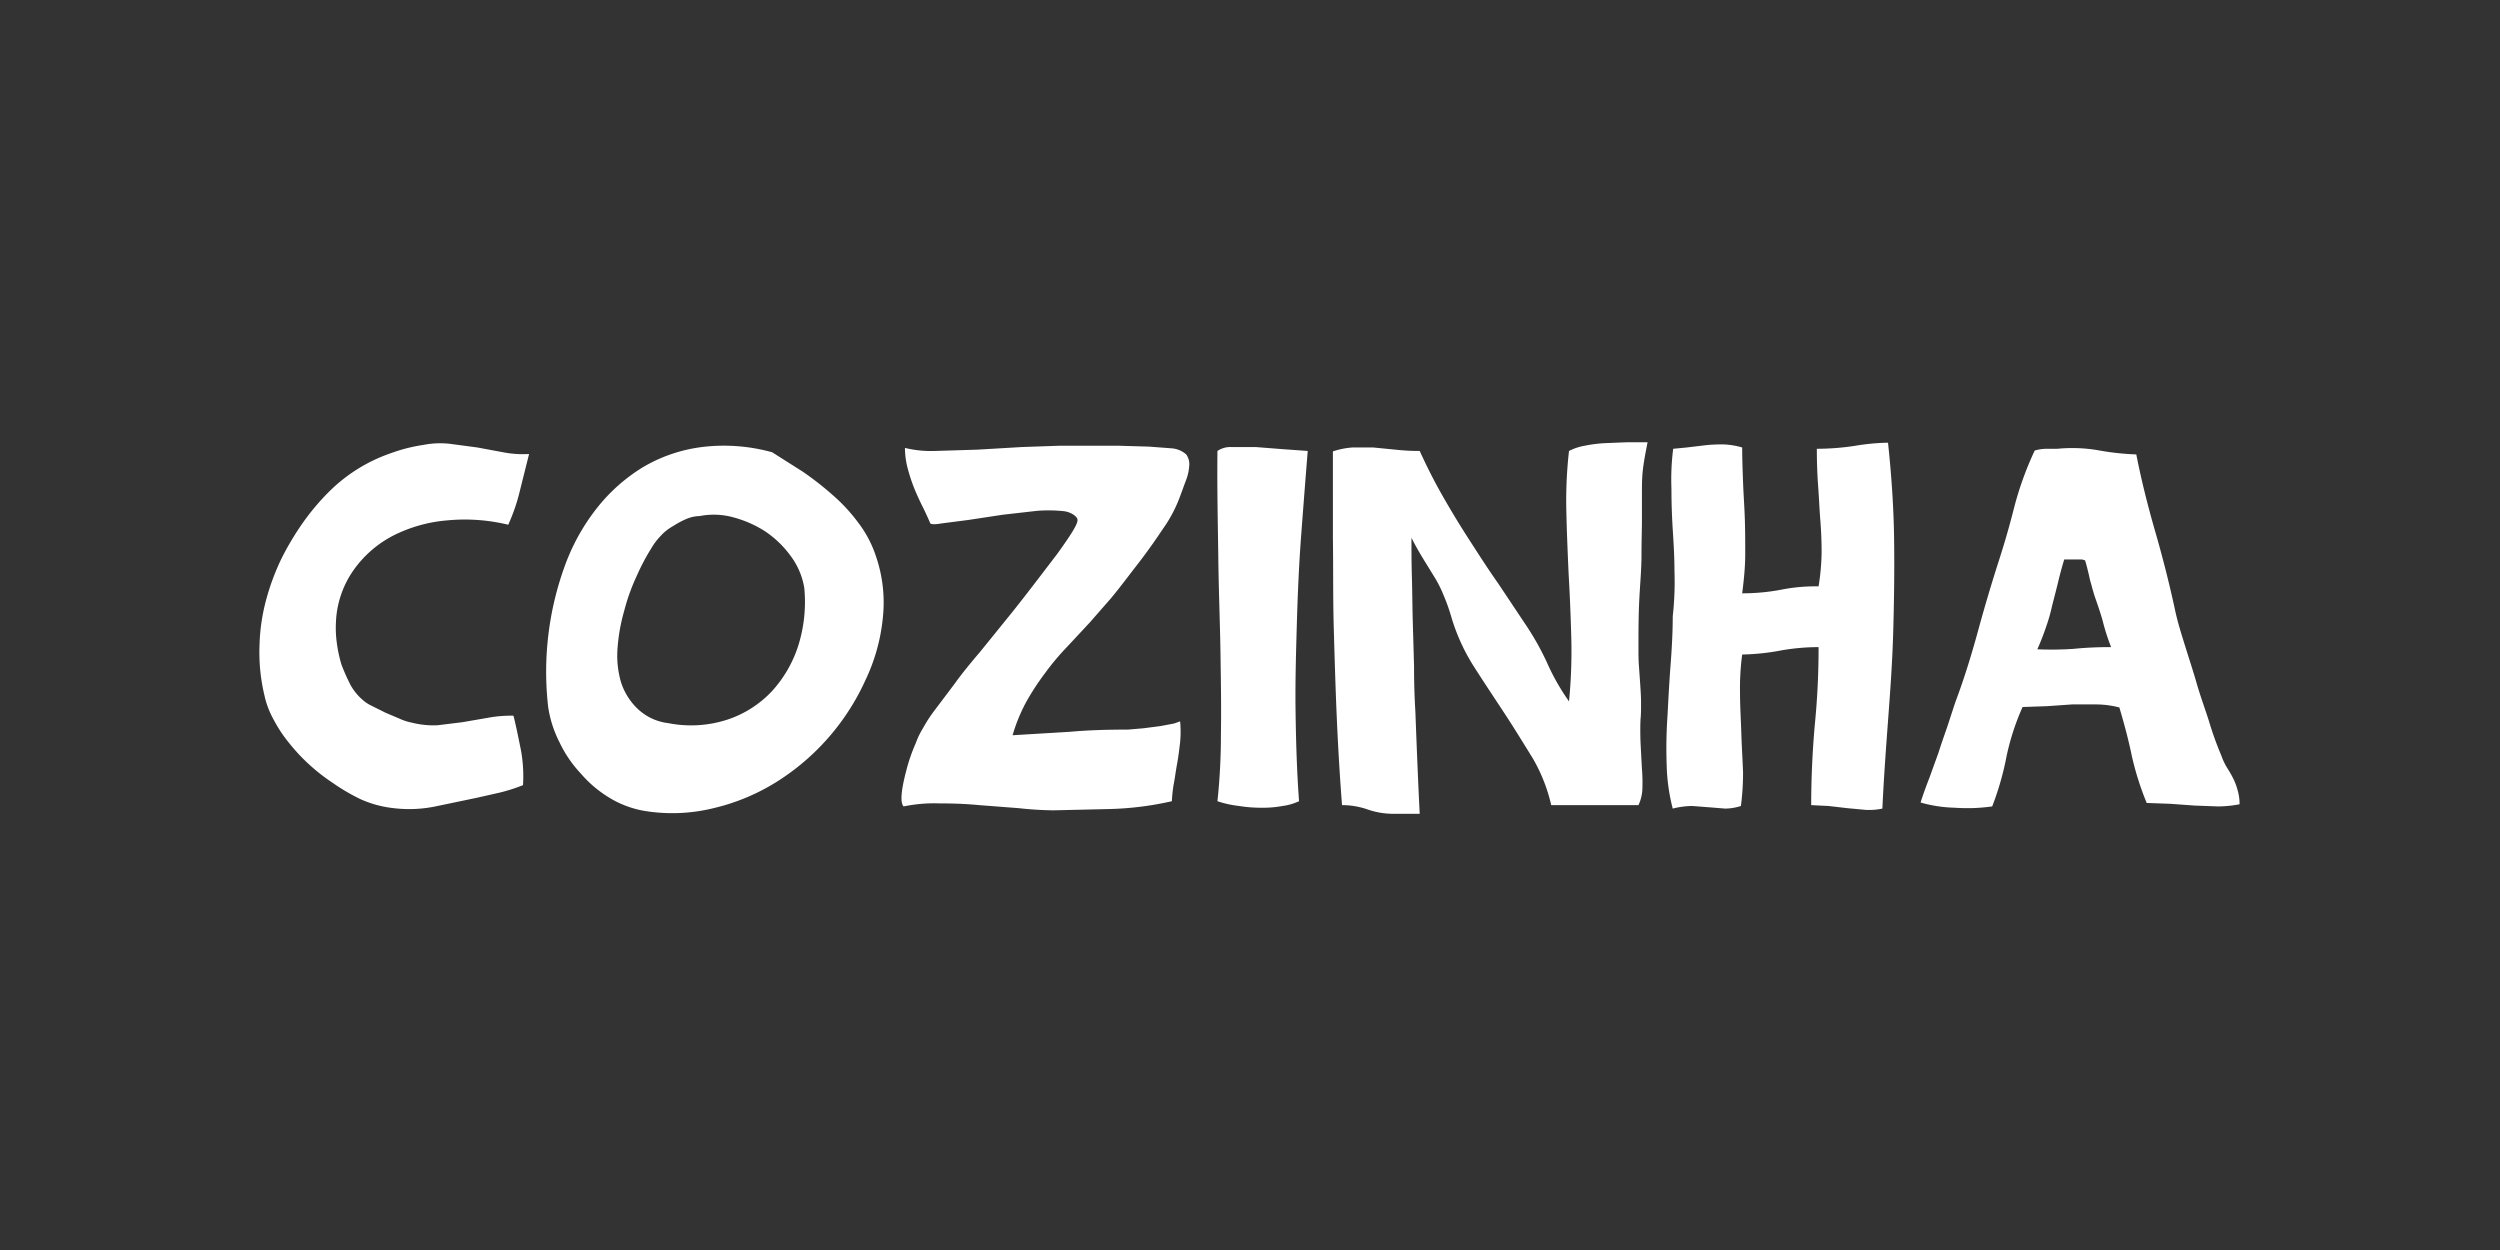 <?xml version="1.0" encoding="utf-8"?>
<svg xmlns="http://www.w3.org/2000/svg" id="Layer_1" data-name="Layer 1" viewBox="0 0 576 288">
  <rect x="0" y="0" width="576" height="288" fill="#333333" stroke="none"/>
  <defs>
    <style>.cls-1{fill:#fff;}</style>
  </defs>
  <title>Artboard 1</title>
  <path class="cls-1" d="M121.9,104.6l-2.1,8.4a43.1,43.1,0,0,1-2.7,7.9,42.4,42.4,0,0,0-14.1-1,33.6,33.6,0,0,0-12.4,3.5,25.6,25.6,0,0,0-9.1,7.9,22.4,22.4,0,0,0-4.1,12.1,25,25,0,0,0,.2,4.7,31,31,0,0,0,1.1,5.1,46.8,46.8,0,0,0,2,4.5,12.3,12.3,0,0,0,2.8,3.5,8.3,8.3,0,0,0,2.1,1.4l3.2,1.6,3.3,1.4a12.4,12.4,0,0,0,2.8.9,20.1,20.1,0,0,0,5.9.6l5.7-.7,5.8-1a29.2,29.2,0,0,1,6-.5c.6,2.3,1.1,4.9,1.7,7.8a33.2,33.2,0,0,1,.5,8.2,40.5,40.5,0,0,1-5.3,1.7l-5.3,1.2-9.1,1.9a30.2,30.2,0,0,1-10.1.5,25.1,25.1,0,0,1-7.7-2.1,45.6,45.6,0,0,1-6.3-3.7,43.4,43.4,0,0,1-5.4-4.2,42.4,42.4,0,0,1-4.6-4.9,31.7,31.7,0,0,1-3.6-5.4,20.4,20.4,0,0,1-2.2-5.8,42.6,42.6,0,0,1-1.1-11.6,44.4,44.4,0,0,1,1.6-10.6,54.2,54.2,0,0,1,3.5-9.3,65.9,65.9,0,0,1,4.7-7.9,54.5,54.5,0,0,1,6.3-7.5,37.4,37.4,0,0,1,14.2-8.8,37.5,37.5,0,0,1,7.5-1.9,19.8,19.8,0,0,1,6.4-.2l6,.8,5.9,1.1A23.9,23.9,0,0,0,121.9,104.6Z"/>
  <path class="cls-1" d="M201.8,128.1a32.9,32.9,0,0,1,1.6,14.3,43.1,43.1,0,0,1-4,14.3A54,54,0,0,1,179,180.1a48.1,48.1,0,0,1-14.6,6.1,39.6,39.6,0,0,1-16.1.6,23.1,23.1,0,0,1-7.9-3,27.3,27.3,0,0,1-6.6-5.6,27.8,27.8,0,0,1-4.9-7.2,26.4,26.4,0,0,1-2.6-8.1,71.3,71.3,0,0,1,3.9-32.7,47.6,47.6,0,0,1,7.3-13.1,40.2,40.2,0,0,1,10.7-9.5,35.4,35.4,0,0,1,13.5-4.6,41.6,41.6,0,0,1,16.2,1.2l7.1,4.5a71.2,71.2,0,0,1,6.9,5.4,39.7,39.7,0,0,1,5.9,6.4A26.4,26.4,0,0,1,201.8,128.1Zm-47.9,38.5a27.1,27.1,0,0,0,13.7-.8,24.7,24.7,0,0,0,10.3-6.6,28.3,28.3,0,0,0,6.1-10.7,33.5,33.5,0,0,0,1.3-13.1,16.9,16.9,0,0,0-3.2-7.4,23.2,23.2,0,0,0-6-5.7,26.1,26.1,0,0,0-7.5-3.2,16.9,16.9,0,0,0-7.4-.2,8.3,8.3,0,0,0-2.9.6,19.6,19.6,0,0,0-3.2,1.7,10.9,10.9,0,0,0-2.9,2.3,14,14,0,0,0-2,2.6,50.3,50.3,0,0,0-3.5,6.6,45.9,45.9,0,0,0-2.9,8.1,41.5,41.5,0,0,0-1.5,8.3,22.1,22.1,0,0,0,.7,7.8,14.5,14.5,0,0,0,3.7,6.2A12.3,12.3,0,0,0,153.9,166.6Z"/>
  <path class="cls-1" d="M271.9,166.2a25.7,25.7,0,0,1,0,4.8c-.2,1.7-.4,3.4-.7,5s-.5,3.3-.8,4.8a32.9,32.9,0,0,0-.4,3.8,72.7,72.7,0,0,1-14.3,1.8l-13,.3a79.7,79.7,0,0,1-8-.5l-9.1-.7c-3.1-.3-6.2-.4-9.2-.4a34.8,34.8,0,0,0-8.2.7c-.5-.5-.6-1.7-.4-3.4s.7-3.7,1.2-5.6a40.8,40.8,0,0,1,2-5.6,18.8,18.8,0,0,1,1.7-3.5,31.4,31.4,0,0,1,2.6-4l4.6-6.1c1.7-2.4,3.7-4.8,5.9-7.4l6.4-7.9c2.2-2.7,4.2-5.3,6.2-7.9l5.2-6.8c1.5-2.1,2.7-3.8,3.6-5.3s1.2-2.3,1-2.8-1.2-1.4-2.9-1.7a33.1,33.1,0,0,0-6.4-.1l-7.9.9-7.9,1.2-6.2.8c-1.7.3-2.5.2-2.6-.1s-1-2.3-1.7-3.7-1.4-2.9-2-4.4-1.1-3.1-1.5-4.6a18.8,18.8,0,0,1-.6-4.6,25.5,25.5,0,0,0,7,.7l9.7-.3,10.2-.6,8.6-.3h13.8l6.9.2,5.3.4a5.7,5.7,0,0,1,3.3,1.4,3.8,3.8,0,0,1,.7,2.6,11.3,11.3,0,0,1-.8,3.5c-.5,1.3-1,2.8-1.6,4.3a31.4,31.4,0,0,1-3.7,6.8c-1.8,2.7-3.7,5.4-5.8,8.1s-4.1,5.4-6.1,7.8l-4.9,5.6-5.4,5.8a56.8,56.8,0,0,0-5,6,57.4,57.4,0,0,0-4.3,6.6,39.1,39.1,0,0,0-3.1,7.6l13.3-.8c4.4-.4,8.9-.5,13.3-.5l3.5-.3,3.9-.5,3.2-.6Z"/>
  <path class="cls-1" d="M301.3,103.9c-.5,6.2-1,12.7-1.5,19.3s-.8,13.4-1,20.3-.4,13.7-.3,20.6.3,13.7.8,20.5a13.1,13.1,0,0,1-3.8,1.1,24.5,24.5,0,0,1-4.8.4,31.2,31.2,0,0,1-5.2-.4,24.5,24.5,0,0,1-5-1.1,144.1,144.1,0,0,0,.8-15.5c.1-5.7,0-11.9-.1-18.6s-.4-14-.5-21.8-.3-16-.2-24.8a5.3,5.3,0,0,1,3.2-.9h5.6l6.4.5Z"/>
  <path class="cls-1" d="M379.6,101.9c-.5,2.5-.9,4.7-1.1,6.5s-.2,3.6-.2,5.4v5.9c0,2.2-.1,4.9-.1,8.1s-.3,6.4-.5,10.2-.2,7.7-.2,11.7c0,1,0,2.2.1,3.6s.2,2.8.3,4.3.2,2.9.2,4.3,0,2.6-.1,3.6-.1,4.1,0,6,.2,3.8.3,5.6a40,40,0,0,1,.1,4.8,9.5,9.5,0,0,1-.9,3.6H357.4a38.4,38.4,0,0,0-4.2-10.7c-2.1-3.4-4.3-7-6.6-10.5s-4.7-7.1-7-10.7a45.1,45.1,0,0,1-5.2-11.4,44.4,44.4,0,0,0-1.9-5.3,26.3,26.3,0,0,0-2.1-4.1l-2.4-3.9c-.8-1.3-1.8-3-2.8-5,0,2.8,0,5.7.1,9s.1,6.6.2,10.1l.3,10.6c0,3.6.1,7,.3,10.3.3,7.8.6,15.7,1,23.6h-6a18,18,0,0,1-6-1,17.8,17.8,0,0,0-5.9-1c-.5-6.5-.9-13.2-1.2-20s-.5-13.8-.7-20.8-.1-13.8-.2-20.7V104a18,18,0,0,1,4.5-.9h4.8l5.1.5a48.6,48.6,0,0,0,5.6.3c1.6,3.5,3.3,6.9,5.3,10.4s4,6.8,6.2,10.2,4.3,6.7,6.5,9.8l6.2,9.3a63.8,63.8,0,0,1,5.1,9,51.3,51.3,0,0,0,5.1,9,118.4,118.4,0,0,0,.5-15.5q-.2-7.2-.6-14.1c-.2-4.6-.4-9.1-.5-13.7a101.5,101.5,0,0,1,.6-14.4,12.6,12.6,0,0,1,3.6-1.2,31.6,31.6,0,0,1,4.7-.6l5-.2Z"/>
  <path class="cls-1" d="M435,102c.8,7.5,1.3,14.9,1.4,22.1s0,14.3-.2,21.4-.7,13.9-1.2,20.6-1,13.6-1.3,20.2a15,15,0,0,1-3.8.3l-4.3-.4-4.3-.5-4-.2c0-6.3.3-12.3.8-18.2a178.9,178.9,0,0,0,.9-18.2,49.1,49.1,0,0,0-9.4.9,52.5,52.5,0,0,1-8.2.8,58.3,58.3,0,0,0-.5,8.7c0,3.1.2,6.3.3,9.4s.3,6.2.4,9.1a57.4,57.4,0,0,1-.5,7.7,12.3,12.3,0,0,1-3.6.6l-3.7-.3-3.9-.3a18.6,18.6,0,0,0-4.5.6,44,44,0,0,1-1.4-10.1,109.4,109.4,0,0,1,.2-11.4c.2-3.8.4-7.7.7-11.6s.5-7.7.5-11.2a71.5,71.5,0,0,0,.4-10.3c0-3.3-.2-6.5-.4-9.7s-.3-6.3-.3-9.4a56.2,56.2,0,0,1,.4-9.2l3.1-.3,4.2-.5a33.9,33.9,0,0,1,4.5-.2,17.6,17.6,0,0,1,4.1.7c0,2.7.1,5.3.2,8s.3,5.4.4,8.2.1,5.5.1,8.4-.3,5.9-.7,9a47.9,47.9,0,0,0,8.8-.8,40.6,40.6,0,0,1,8.8-.8,53.8,53.8,0,0,0,.7-7.8c0-2.4-.1-5-.3-7.5s-.3-5.1-.5-7.8-.3-5.6-.3-8.6a58.5,58.5,0,0,0,8.9-.7A49.9,49.9,0,0,1,435,102Z"/>
  <path class="cls-1" d="M511.8,174.1a15.1,15.1,0,0,0,1.2,2.6c.5.8,1,1.6,1.4,2.4a13.6,13.6,0,0,1,1.1,2.8,11.6,11.6,0,0,1,.5,3.4,26.5,26.5,0,0,1-5,.5l-5.4-.2-5.5-.4-5.5-.2a67,67,0,0,1-3.4-10.7c-.8-3.9-1.8-7.6-2.9-11.3a21.8,21.8,0,0,0-5.2-.7h-5.7l-5.7.4-5.7.2a56.4,56.4,0,0,0-3.7,11.4,66.9,66.9,0,0,1-3.3,11.5,41,41,0,0,1-8.6.3,31.2,31.2,0,0,1-7.9-1.2c.6-1.9,1.3-3.8,2-5.6l2.1-5.8c.6-1.9,1.3-3.9,2-5.9l1.9-5.8c2-5.3,3.7-10.8,5.2-16.3s3.1-10.9,4.8-16.2,2.6-8.6,3.7-12.9a75.6,75.6,0,0,1,4.6-12.6,10.3,10.3,0,0,1,2.7-.4H474a35.6,35.6,0,0,1,9.2.3,60.4,60.4,0,0,0,9,1c1.2,6.1,2.7,12,4.4,17.9s3.2,11.8,4.5,17.8c.6,2.9,1.5,5.7,2.4,8.6s1.8,5.6,2.6,8.4,1.9,5.8,2.8,8.6A76.4,76.4,0,0,0,511.8,174.1Zm-42.4-24.5a77.5,77.5,0,0,0,8.3-.1,81.9,81.9,0,0,1,8.7-.4,49.4,49.4,0,0,1-1.8-5.5c-.4-1.6-1-3.4-1.7-5.4s-.5-1.6-.7-2.2-.3-1.2-.5-1.8-.3-1.3-.5-2.1-.4-1.7-.8-3l-.7-.2h-4.1c-.7,2.3-1.2,4.3-1.6,6l-1.2,4.7a39.6,39.6,0,0,1-1.3,4.6A58.8,58.8,0,0,1,469.4,149.6Z"/>
</svg>